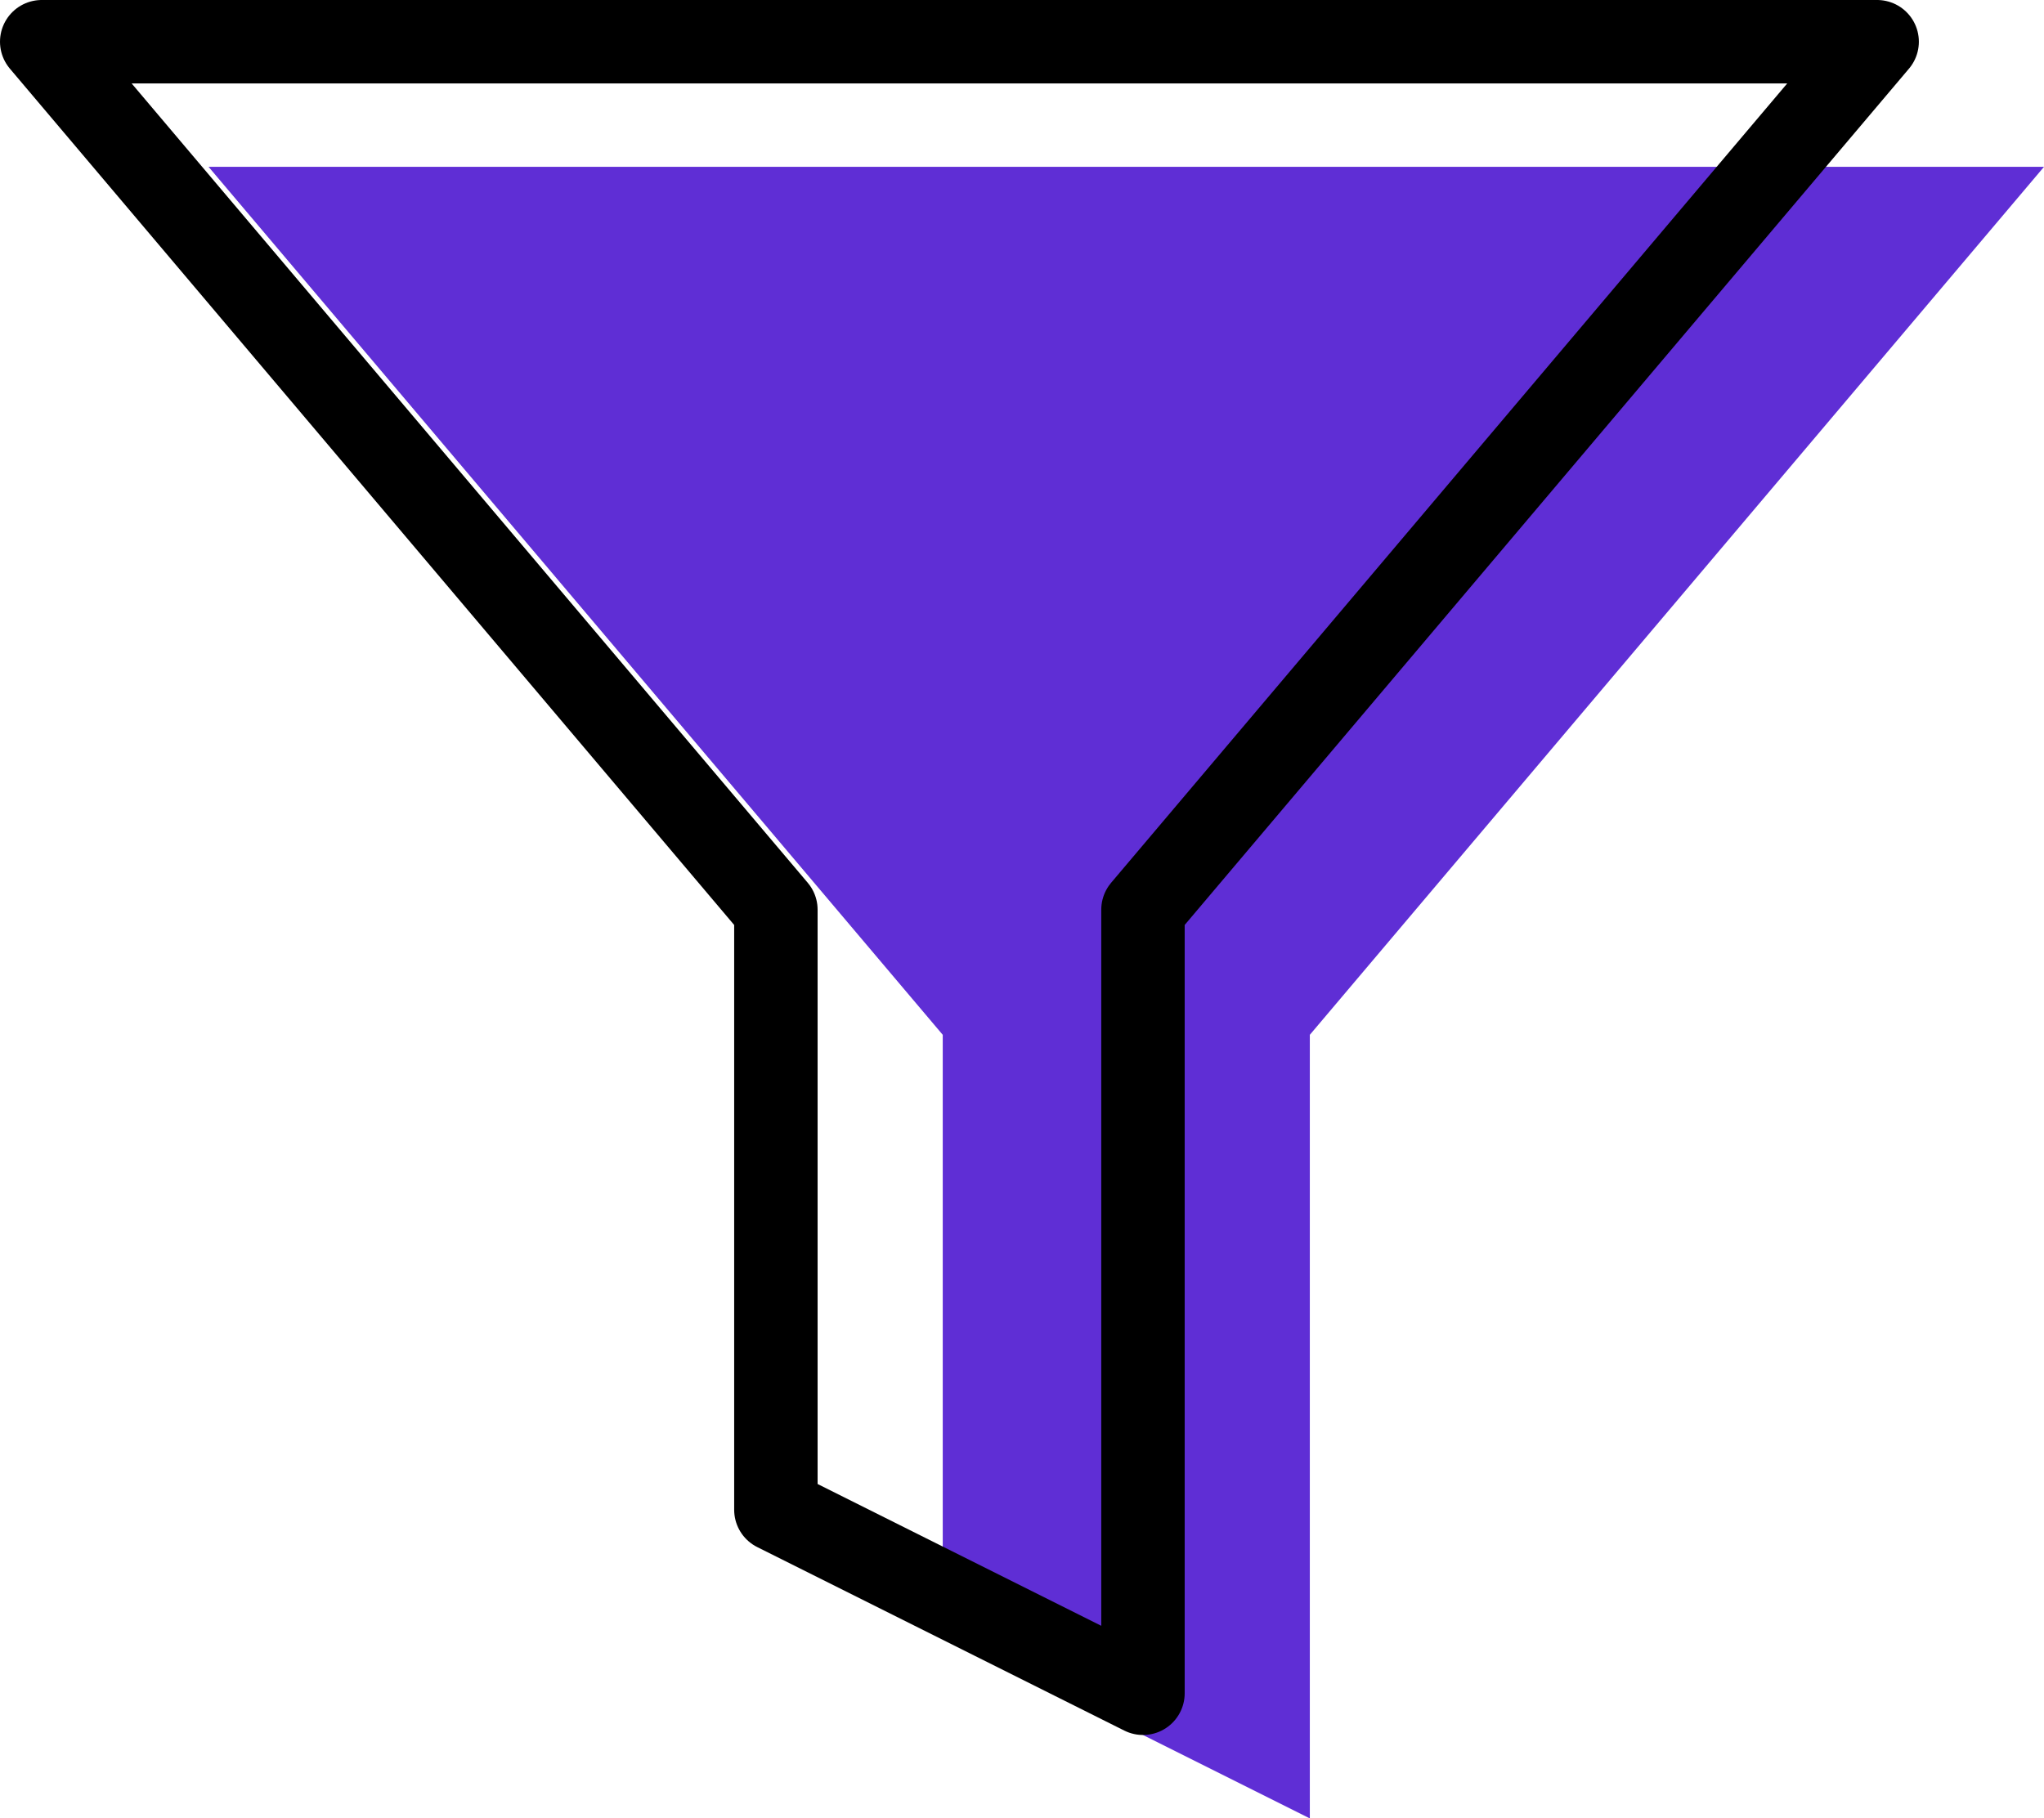 <svg xmlns="http://www.w3.org/2000/svg" width="49" height="43.6" viewBox="0 0 49 43.6">
  <g id="Сгруппировать_840" data-name="Сгруппировать 840" transform="translate(-984 -2060.5)">
    <path id="Icon_feather-filter" data-name="Icon feather-filter" d="M47,4.5H3L20.6,25.312V39.7l8.8,4.4V25.312Z" transform="translate(986 2060)" fill="#5f2ed5"/>
    <path id="Icon_feather-filter-2" data-name="Icon feather-filter" d="M47,4.5H3L20.6,25.312V39.7l8.8,4.4V25.312Z" transform="translate(982 2057)" fill="none" stroke="#000" stroke-linecap="round" stroke-linejoin="round" stroke-width="2"/>
  </g>
</svg>
